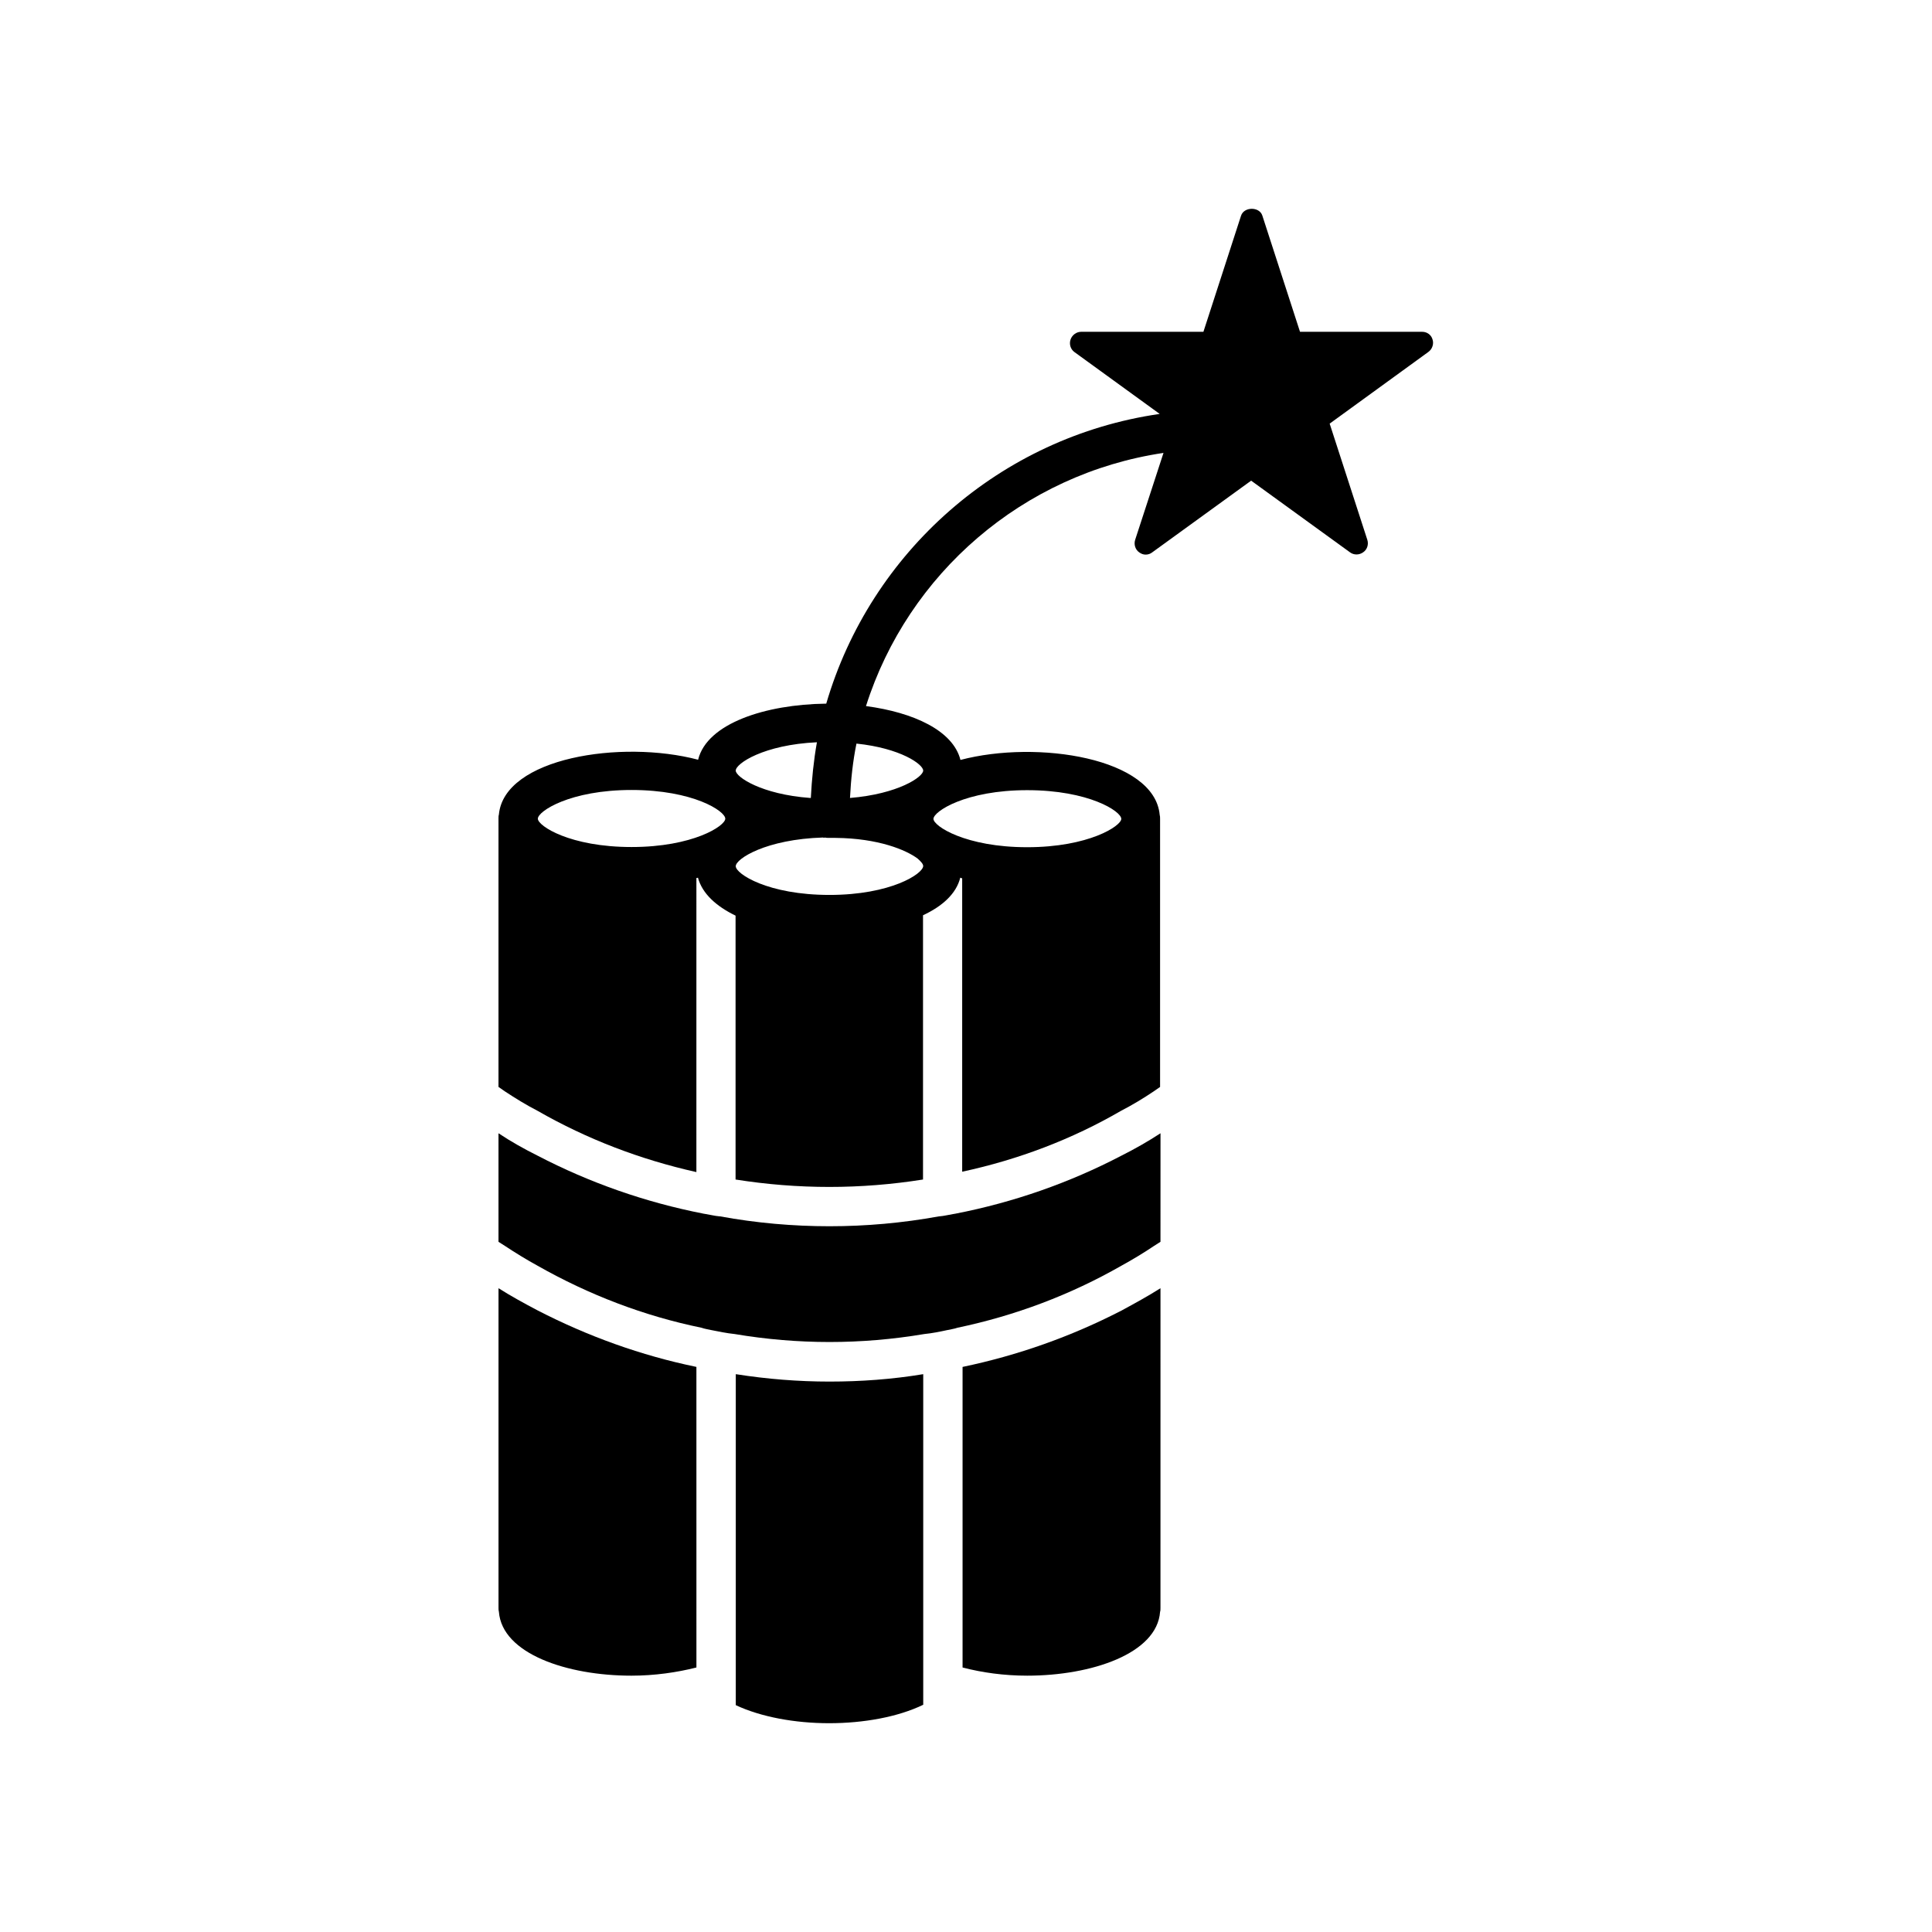 <?xml version="1.0" encoding="UTF-8"?>
<!-- Uploaded to: ICON Repo, www.svgrepo.com, Generator: ICON Repo Mixer Tools -->
<svg fill="#000000" width="800px" height="800px" version="1.1" viewBox="144 144 512 512" xmlns="http://www.w3.org/2000/svg">
 <g>
  <path d="m276.11 485.39v84.691c0 0.402 0 0.707 0.102 1.059 0.855 11.133 18.086 16.93 35.117 16.93 6.144 0 12.043-0.855 17.23-2.168v-10.934l-0.004-68.723c-14.66-3.023-28.766-8.113-42.066-14.965-3.527-1.859-6.953-3.723-10.379-5.891z"/>
  <path d="m338.99 508.17v74.613 0.203 12.898c6.648 3.125 15.668 4.785 24.738 4.785 9.168 0 18.289-1.664 24.938-4.887v-87.613c-8.211 1.359-16.523 1.965-24.836 1.965-8.215 0-16.527-0.656-24.84-1.965z"/>
  <path d="m399.09 506.25v79.652c5.188 1.359 11.035 2.168 17.129 2.168 17.027 0 34.41-5.844 35.215-16.93 0.102-0.301 0.102-0.605 0.102-1.059l0.004-84.688c-3.426 2.168-6.852 4.031-10.379 5.945-13.301 6.852-27.355 11.84-42.07 14.91z"/>
  <path d="m397.18 465.64c-0.203 0-0.402 0.102-0.605 0.102-1.258 0.203-2.367 0.504-3.629 0.605h-0.102c-9.672 1.762-19.348 2.621-29.02 2.621-9.672 0-19.445-0.855-29.02-2.621h-0.102c-1.258-0.102-2.367-0.402-3.629-0.605-0.203 0-0.402-0.102-0.605-0.102-15.469-3.023-30.23-8.211-43.984-15.367-3.527-1.762-7.055-3.727-10.379-5.945v28.766l1.664 1.059c2.82 1.863 5.691 3.629 8.715 5.289 13.602 7.707 28.164 13.301 43.43 16.426 0.805 0.301 1.664 0.402 2.519 0.605 2.066 0.402 4.18 0.855 6.246 1.059 16.727 2.82 33.555 2.82 50.281 0 2.066-0.203 4.031-0.605 6.144-1.059 0.855-0.203 1.762-0.301 2.621-0.605 15.367-3.223 29.926-8.715 43.43-16.426 3.023-1.664 5.945-3.426 8.715-5.289l1.664-1.059 0.008-28.766c-3.324 2.168-6.852 4.18-10.379 5.945-13.703 7.156-28.465 12.344-43.984 15.367z"/>
  <path d="m520.91 231.93h-32.395l-9.977-30.781c-0.754-2.418-4.836-2.418-5.644 0l-9.977 30.781h-32.395c-1.258 0-2.418 0.855-2.82 2.066-0.402 1.211 0 2.57 1.059 3.324l22.57 16.375c-42.27 6.098-76.629 36.625-88.367 76.781h-0.102c-15.922 0.203-31.488 5.188-33.855 14.863-20.355-5.391-51.438-0.504-52.801 14.559-0.102 0.301-0.102 0.605-0.102 1.059v71.086l1.664 1.16c2.82 1.863 5.691 3.629 8.715 5.188 13.098 7.508 27.207 12.898 42.066 16.223l0.004-77.938c0.203 0 0.301 0 0.402-0.102 1.16 4.281 4.887 7.609 9.977 10.078v69.93c16.523 2.621 33.152 2.621 49.676 0v-70.031c5.09-2.367 8.816-5.691 9.875-9.977 0.102 0.102 0.301 0.102 0.504 0.203v77.738c14.965-3.223 29.121-8.613 42.066-16.121 3.023-1.562 5.945-3.324 8.715-5.188l1.664-1.16v-71.039c0-0.402 0-0.707-0.102-1.059-1.359-15.062-32.344-19.949-52.801-14.559-1.965-7.809-12.496-12.594-24.938-14.258h-0.102c11.133-35.117 41.613-61.566 78.848-67.109l-7.508 23.023c-0.402 1.258 0.051 2.621 1.059 3.324 0.555 0.402 1.109 0.605 1.715 0.605 0.656 0 1.258-0.203 1.762-0.605l26.199-18.992 26.199 18.992c1.008 0.754 2.418 0.754 3.477 0 1.059-0.707 1.512-2.066 1.109-3.324l-9.977-30.781 26.148-18.992c1.059-0.754 1.512-2.168 1.109-3.324-0.305-1.16-1.414-2.019-2.723-2.019zm-209.54 136.54c-16.324 0-24.836-5.594-24.836-7.508 0-1.965 8.516-7.609 24.836-7.609 16.324 0 24.836 5.594 24.836 7.609 0 1.914-8.562 7.508-24.836 7.508zm49.121-27.762c0.051 0 0.051 0 0 0-0.855 4.836-1.359 9.773-1.613 14.762h-0.152c-13-0.957-19.75-5.594-19.75-7.254 0.004-1.863 7.41-6.852 21.516-7.508zm3.324 40.457c-16.324 0-24.836-5.594-24.836-7.609 0-1.965 8.012-7.152 23.176-7.609 0.102 0.102 0.301 0.102 0.402 0 0.402 0.102 0.855 0.102 1.258 0.102h1.562c11.438 0.102 18.793 3.223 21.816 5.492 0.957 0.855 1.461 1.461 1.461 1.965 0 2.016-8.516 7.66-24.84 7.66zm52.398-27.762c16.324 0 24.938 5.594 24.938 7.609 0 1.863-8.613 7.508-24.938 7.508-16.324 0-24.836-5.594-24.836-7.508-0.004-1.965 8.512-7.609 24.836-7.609zm-27.559-5.188c0 1.664-6.602 6.195-19.398 7.254 0.25-4.887 0.754-9.723 1.715-14.41 11.688 1.211 17.684 5.492 17.684 7.156z"/>
 </g>
</svg>